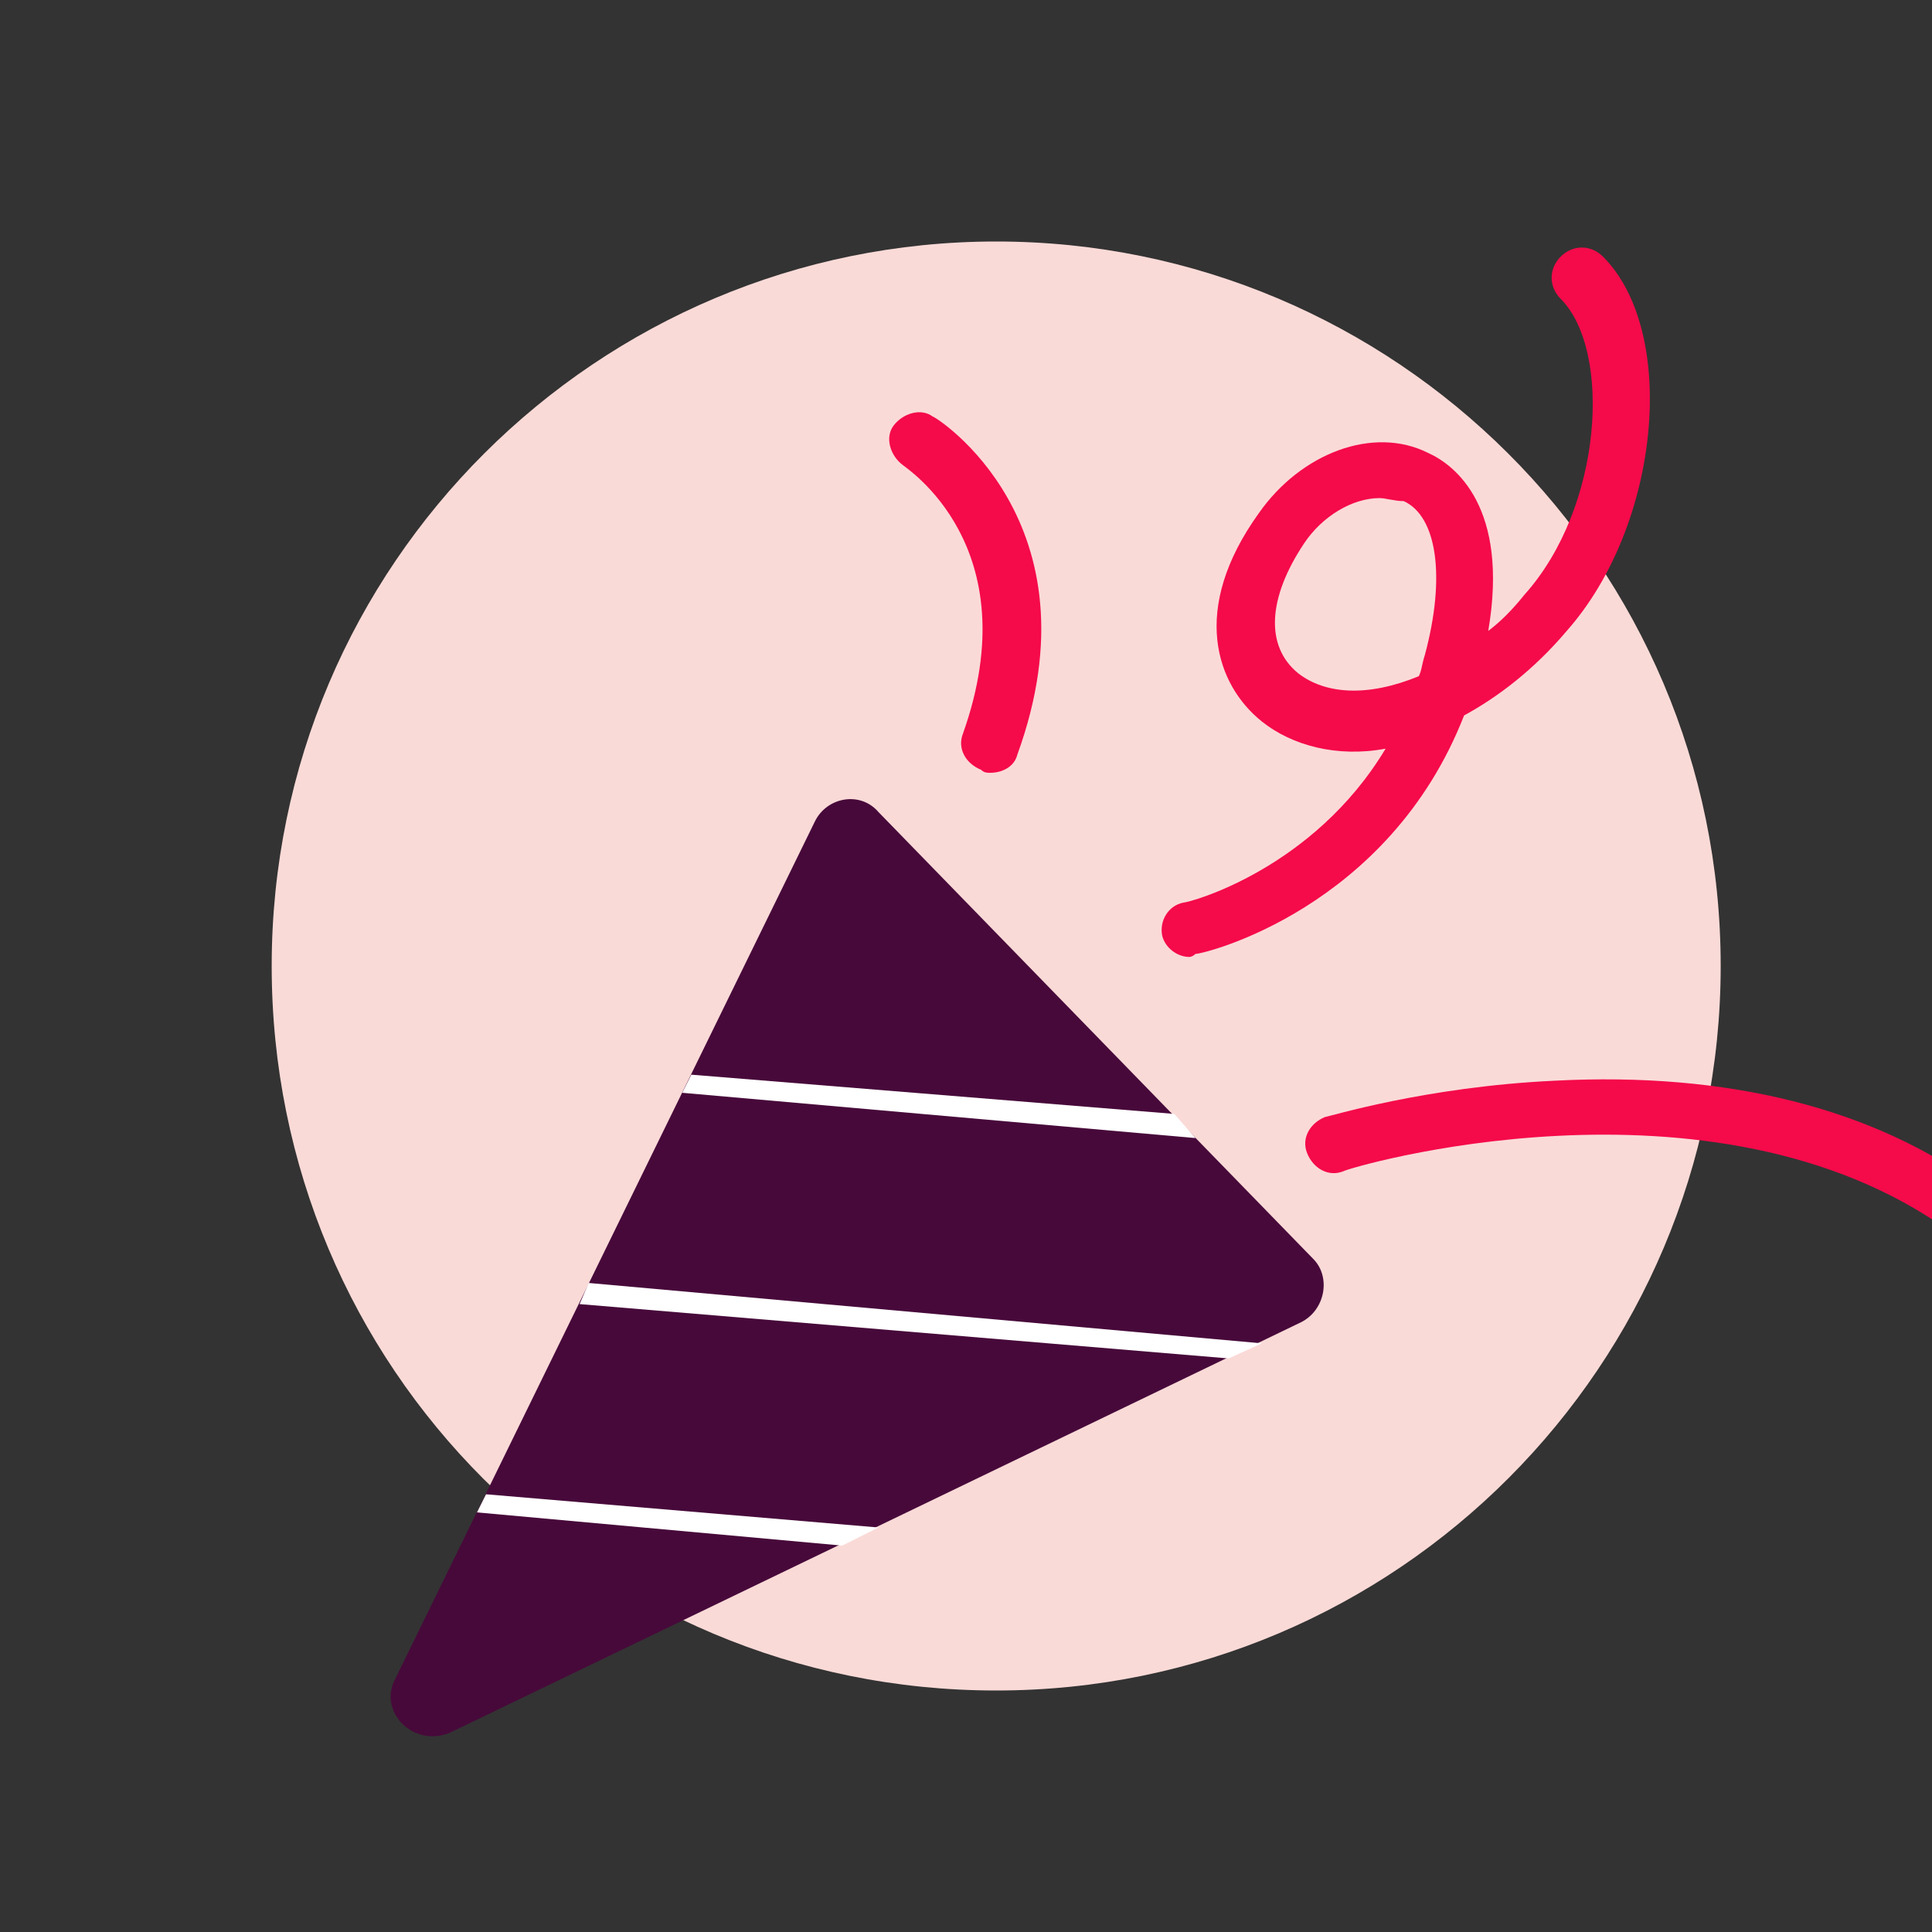 <?xml version="1.0" encoding="utf-8"?>
<!-- Generator: Adobe Illustrator 26.3.1, SVG Export Plug-In . SVG Version: 6.00 Build 0)  -->
<!DOCTYPE svg>
<svg version="1.2" baseProfile="tiny" id="Layer_1" xmlns:x="http://ns.adobe.com/Extensibility/1.0/" xmlns:i="http://ns.adobe.com/AdobeIllustrator/10.0/" xmlns:graph="http://ns.adobe.com/Graphs/1.0/"
	 xmlns="http://www.w3.org/2000/svg" xmlns:xlink="http://www.w3.org/1999/xlink" x="0px" y="0px" viewBox="0 0 64 64"
	 overflow="visible" xml:space="preserve">
<rect x="0" y="0" width="64" height="64" fill="#333333" stroke="none"/>
<g>
	<path fill="#FADAD7" d="M57,32C57,18.7,46.2,8,33,8S9,18.7,9,32s10.7,24,24,24S57,45.2,57,32"/>
	<path fill="#47093A" d="M27,27.2L13.1,55.6c-0.6,1.1,0.6,2.3,1.8,1.8l28.2-13.6c0.8-0.4,1-1.5,0.4-2.1L29.1,26.9
		C28.5,26.2,27.4,26.4,27,27.2"/>
	<path fill="#F50A4A" d="M32.8,25.6c-0.1,0-0.2,0-0.3-0.1c-0.5-0.2-0.8-0.7-0.6-1.2c2.2-6.2-1.9-8.8-2-8.9c-0.4-0.3-0.6-0.9-0.3-1.3
		c0.3-0.4,0.9-0.6,1.3-0.3c0.1,0,5.6,3.5,2.8,11.2C33.6,25.4,33.2,25.6,32.8,25.6z"/>
	<path fill="#F50A4A" d="M39.4,31.7c-0.4,0-0.8-0.3-0.9-0.7c-0.1-0.5,0.2-1,0.7-1.1c0.2,0,4.3-1.1,6.7-5.1c-1.6,0.3-3.1-0.1-4.1-0.9
		c-1.5-1.2-2.4-3.7-0.1-6.9c1.4-2,3.8-2.9,5.6-2c0.9,0.4,2.7,1.8,2,5.9c0.4-0.3,0.8-0.7,1.2-1.2c2.6-2.9,2.9-8.1,1.2-9.8
		c-0.4-0.4-0.4-1,0-1.4c0.4-0.4,1-0.4,1.4,0c2.5,2.5,1.9,8.9-1.2,12.4c-1.1,1.3-2.3,2.2-3.4,2.8c-2.5,6.4-8.6,7.9-8.9,7.9
		C39.5,31.7,39.4,31.7,39.4,31.7z M45.7,16.5c-0.9,0-1.9,0.6-2.5,1.5c-1.2,1.8-1.3,3.4-0.2,4.3c0.9,0.7,2.3,0.8,4,0.1
		c0.1-0.2,0.1-0.4,0.2-0.7c0.7-2.6,0.4-4.6-0.7-5.1C46.2,16.6,45.9,16.5,45.7,16.5z"/>
	<path fill="#F50A4A" d="M65.2,41c-0.2,0-0.4-0.1-0.6-0.2c-7.9-5.7-20-2.1-20.1-2c-0.5,0.2-1-0.1-1.2-0.6c-0.2-0.5,0.1-1,0.6-1.2
		c0.1,0,3.3-1,7.6-1.2c5.7-0.3,10.6,0.9,14.2,3.6c0.4,0.3,0.5,0.9,0.2,1.3C65.8,40.9,65.5,41,65.2,41z"/>
	<g>
		<polygon fill="#FFFFFF" points="41.8,44.5 19.5,42.5 19.2,43.2 40.7,45 		"/>
		<polygon fill="#FFFFFF" points="39.6,37.7 38.9,36.9 22.9,35.6 22.6,36.2 		"/>
		<polygon fill="#FFFFFF" points="27.9,51.2 29.1,50.6 16.1,49.5 15.8,50.1 		"/>
	</g>
</g>
</svg>
